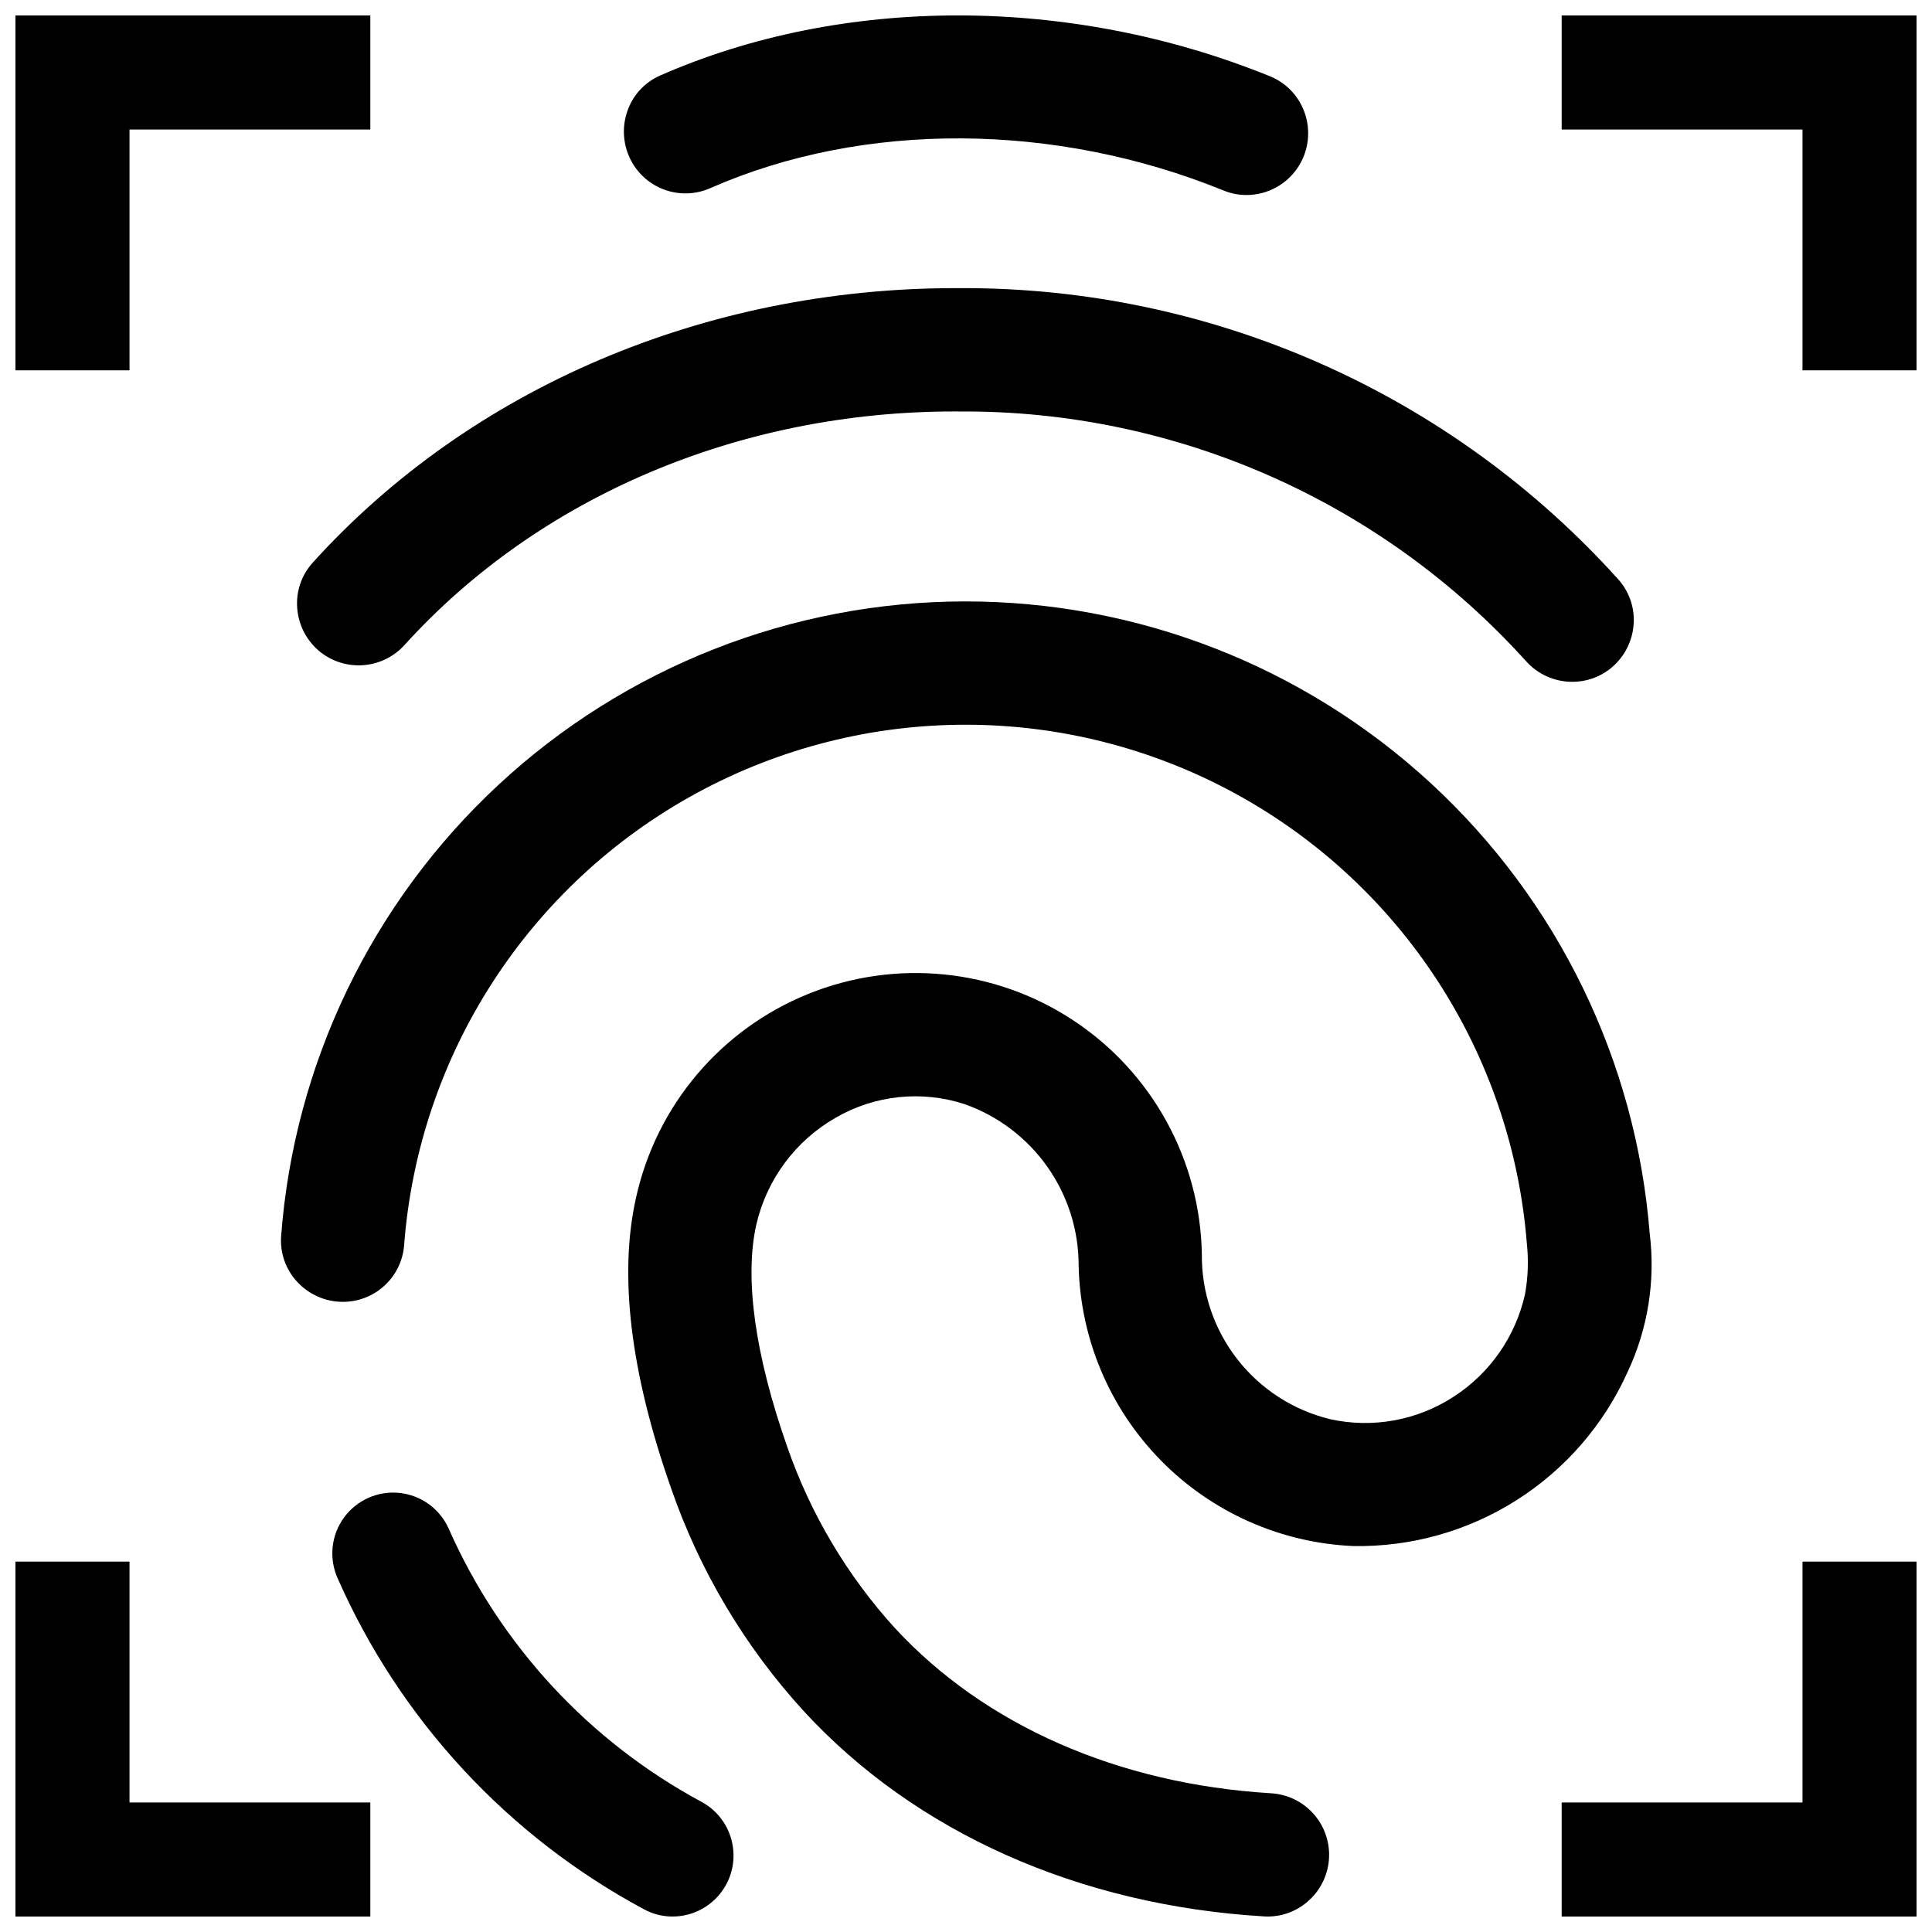 <?xml version="1.0" encoding="UTF-8"?>
<!-- Uploaded to: SVG Repo, www.svgrepo.com, Generator: SVG Repo Mixer Tools -->
<svg width="800px" height="800px" version="1.1" viewBox="144 144 512 512" xmlns="http://www.w3.org/2000/svg">
 <defs>
  <clipPath id="g">
   <path d="m218 303h364v348.9h-364z"/>
  </clipPath>
  <clipPath id="f">
   <path d="m309 148.09h182v47.906h-182z"/>
  </clipPath>
  <clipPath id="e">
   <path d="m232 539h107v112.9h-107z"/>
  </clipPath>
  <clipPath id="d">
   <path d="m148.09 148.09h94.906v94.906h-94.906z"/>
  </clipPath>
  <clipPath id="c">
   <path d="m148.09 557h94.906v94.902h-94.906z"/>
  </clipPath>
  <clipPath id="b">
   <path d="m557 148.09h94.902v94.906h-94.902z"/>
  </clipPath>
  <clipPath id="a">
   <path d="m557 557h94.902v94.902h-94.902z"/>
  </clipPath>
 </defs>
 <g clip-path="url(#g)">
  <path d="m581.19 470.91c-3.617-45.664-24.328-88.285-58-119.34s-77.824-48.266-123.63-48.188-89.898 17.438-123.46 48.609-54.133 73.859-57.594 119.54c-0.348 4.492 1.211 8.926 4.293 12.215 3.113 3.348 7.473 5.254 12.043 5.258 4.137 0.012 8.125-1.555 11.145-4.383 3.023-2.824 4.856-6.695 5.125-10.82 3.887-50.395 33.02-95.395 77.41-119.57 44.387-24.172 97.992-24.23 142.43-0.156 44.441 24.074 73.676 69.008 77.672 119.39 0.488 4.492 0.332 9.031-0.473 13.48-2.492 11.23-9.316 21.023-18.992 27.246-9.648 6.25-21.398 8.383-32.629 5.914-9.77-2.363-18.449-7.965-24.625-15.891-6.18-7.926-9.492-17.711-9.402-27.762-0.418-24.996-13.129-48.184-33.973-61.984-20.848-13.801-47.156-16.445-70.332-7.07-23.176 9.371-40.246 29.562-45.637 53.977-4.617 20.441-1.508 46.316 9.242 76.91 7.578 21.953 19.582 42.117 35.262 59.25 29.598 32.105 72.891 51.406 121.9 54.332 0.336 0.023 0.672 0.035 0.996 0.035v-0.004c4.129-0.004 8.102-1.59 11.098-4.434 3.129-2.93 4.981-6.973 5.152-11.254 0.176-4.285-1.34-8.465-4.219-11.641-2.879-3.176-6.891-5.09-11.168-5.336-40.5-2.445-75.926-18.02-99.738-43.855l-0.004 0.004c-12.613-13.902-22.293-30.207-28.453-47.938-8.555-24.352-11.391-44.719-8.203-58.887 2.75-11.992 10.395-22.285 21.082-28.379 10.352-5.984 22.766-7.281 34.129-3.566 8.867 3.137 16.535 8.949 21.949 16.637 5.414 7.688 8.301 16.871 8.266 26.273 0.461 19.301 8.238 37.703 21.766 51.484 13.523 13.777 31.781 21.898 51.07 22.715 15.309 0.258 30.359-3.984 43.277-12.199 12.922-8.219 23.145-20.047 29.406-34.02 5.344-11.406 7.363-24.094 5.82-36.594z"/>
 </g>
 <path d="m228.93 316.82c3.262 2.566 7.375 3.797 11.508 3.445 4.133-0.348 7.981-2.254 10.766-5.332 35.648-39.336 88.773-61.895 145.75-61.895l1.648 0.008c28.199-0.133 56.105 5.684 81.906 17.07 25.797 11.383 48.906 28.078 67.816 49 3.121 3.547 7.617 5.578 12.344 5.574 3.574 0.016 7.051-1.16 9.879-3.34 3.598-2.769 5.891-6.898 6.34-11.414 0.461-4.477-0.973-8.945-3.953-12.316-21.949-24.398-48.805-43.891-78.805-57.203-29.996-13.312-62.469-20.145-95.285-20.055l-1.602-0.004c-66.426 0-128.51 26.5-170.34 72.715-3.027 3.32-4.523 7.758-4.129 12.234 0.379 4.523 2.602 8.688 6.148 11.512z"/>
 <g clip-path="url(#f)">
  <path d="m332.37 193.8h0.004c40.438-17.746 91.238-17.484 135.88 0.684 1.934 0.793 4.004 1.199 6.094 1.195 5.394-0.008 10.438-2.672 13.477-7.125 3.043-4.453 3.695-10.121 1.742-15.148-1.594-4.188-4.867-7.523-9.023-9.199-52.742-21.422-113.15-21.492-161.59-0.199-4.117 1.801-7.285 5.254-8.723 9.512-1.488 4.34-1.102 9.105 1.066 13.148 1.953 3.641 5.219 6.398 9.129 7.723 3.914 1.324 8.184 1.113 11.945-0.59z"/>
 </g>
 <g clip-path="url(#e)">
  <path d="m329.82 621.46 0.004 0.004h-0.004c-29.707-16.023-53.246-41.473-66.906-72.34-2.34-5.266-7.305-8.879-13.031-9.484-5.727-0.609-11.34 1.887-14.73 6.539-3.387 4.656-4.035 10.766-1.699 16.027 16.52 37.516 45.121 68.422 81.246 87.793 2.297 1.242 4.867 1.895 7.481 1.898 4.848 0.016 9.449-2.148 12.527-5.894 3.082-3.742 4.32-8.672 3.371-13.43-0.945-4.754-3.981-8.836-8.258-11.113z"/>
 </g>
 <g clip-path="url(#d)">
  <path d="m242.14 148.09h-94.047v94.047h30.23v-63.816h63.816z"/>
 </g>
 <g clip-path="url(#c)">
  <path d="m242.14 651.9h-94.047v-94.047h30.23v63.82h63.816z"/>
 </g>
 <g clip-path="url(#b)">
  <path d="m557.86 148.09h94.047v94.047h-30.227v-63.816h-63.82z"/>
 </g>
 <g clip-path="url(#a)">
  <path d="m557.86 651.9h94.047v-94.047h-30.227v63.82h-63.82z"/>
 </g>
</svg>